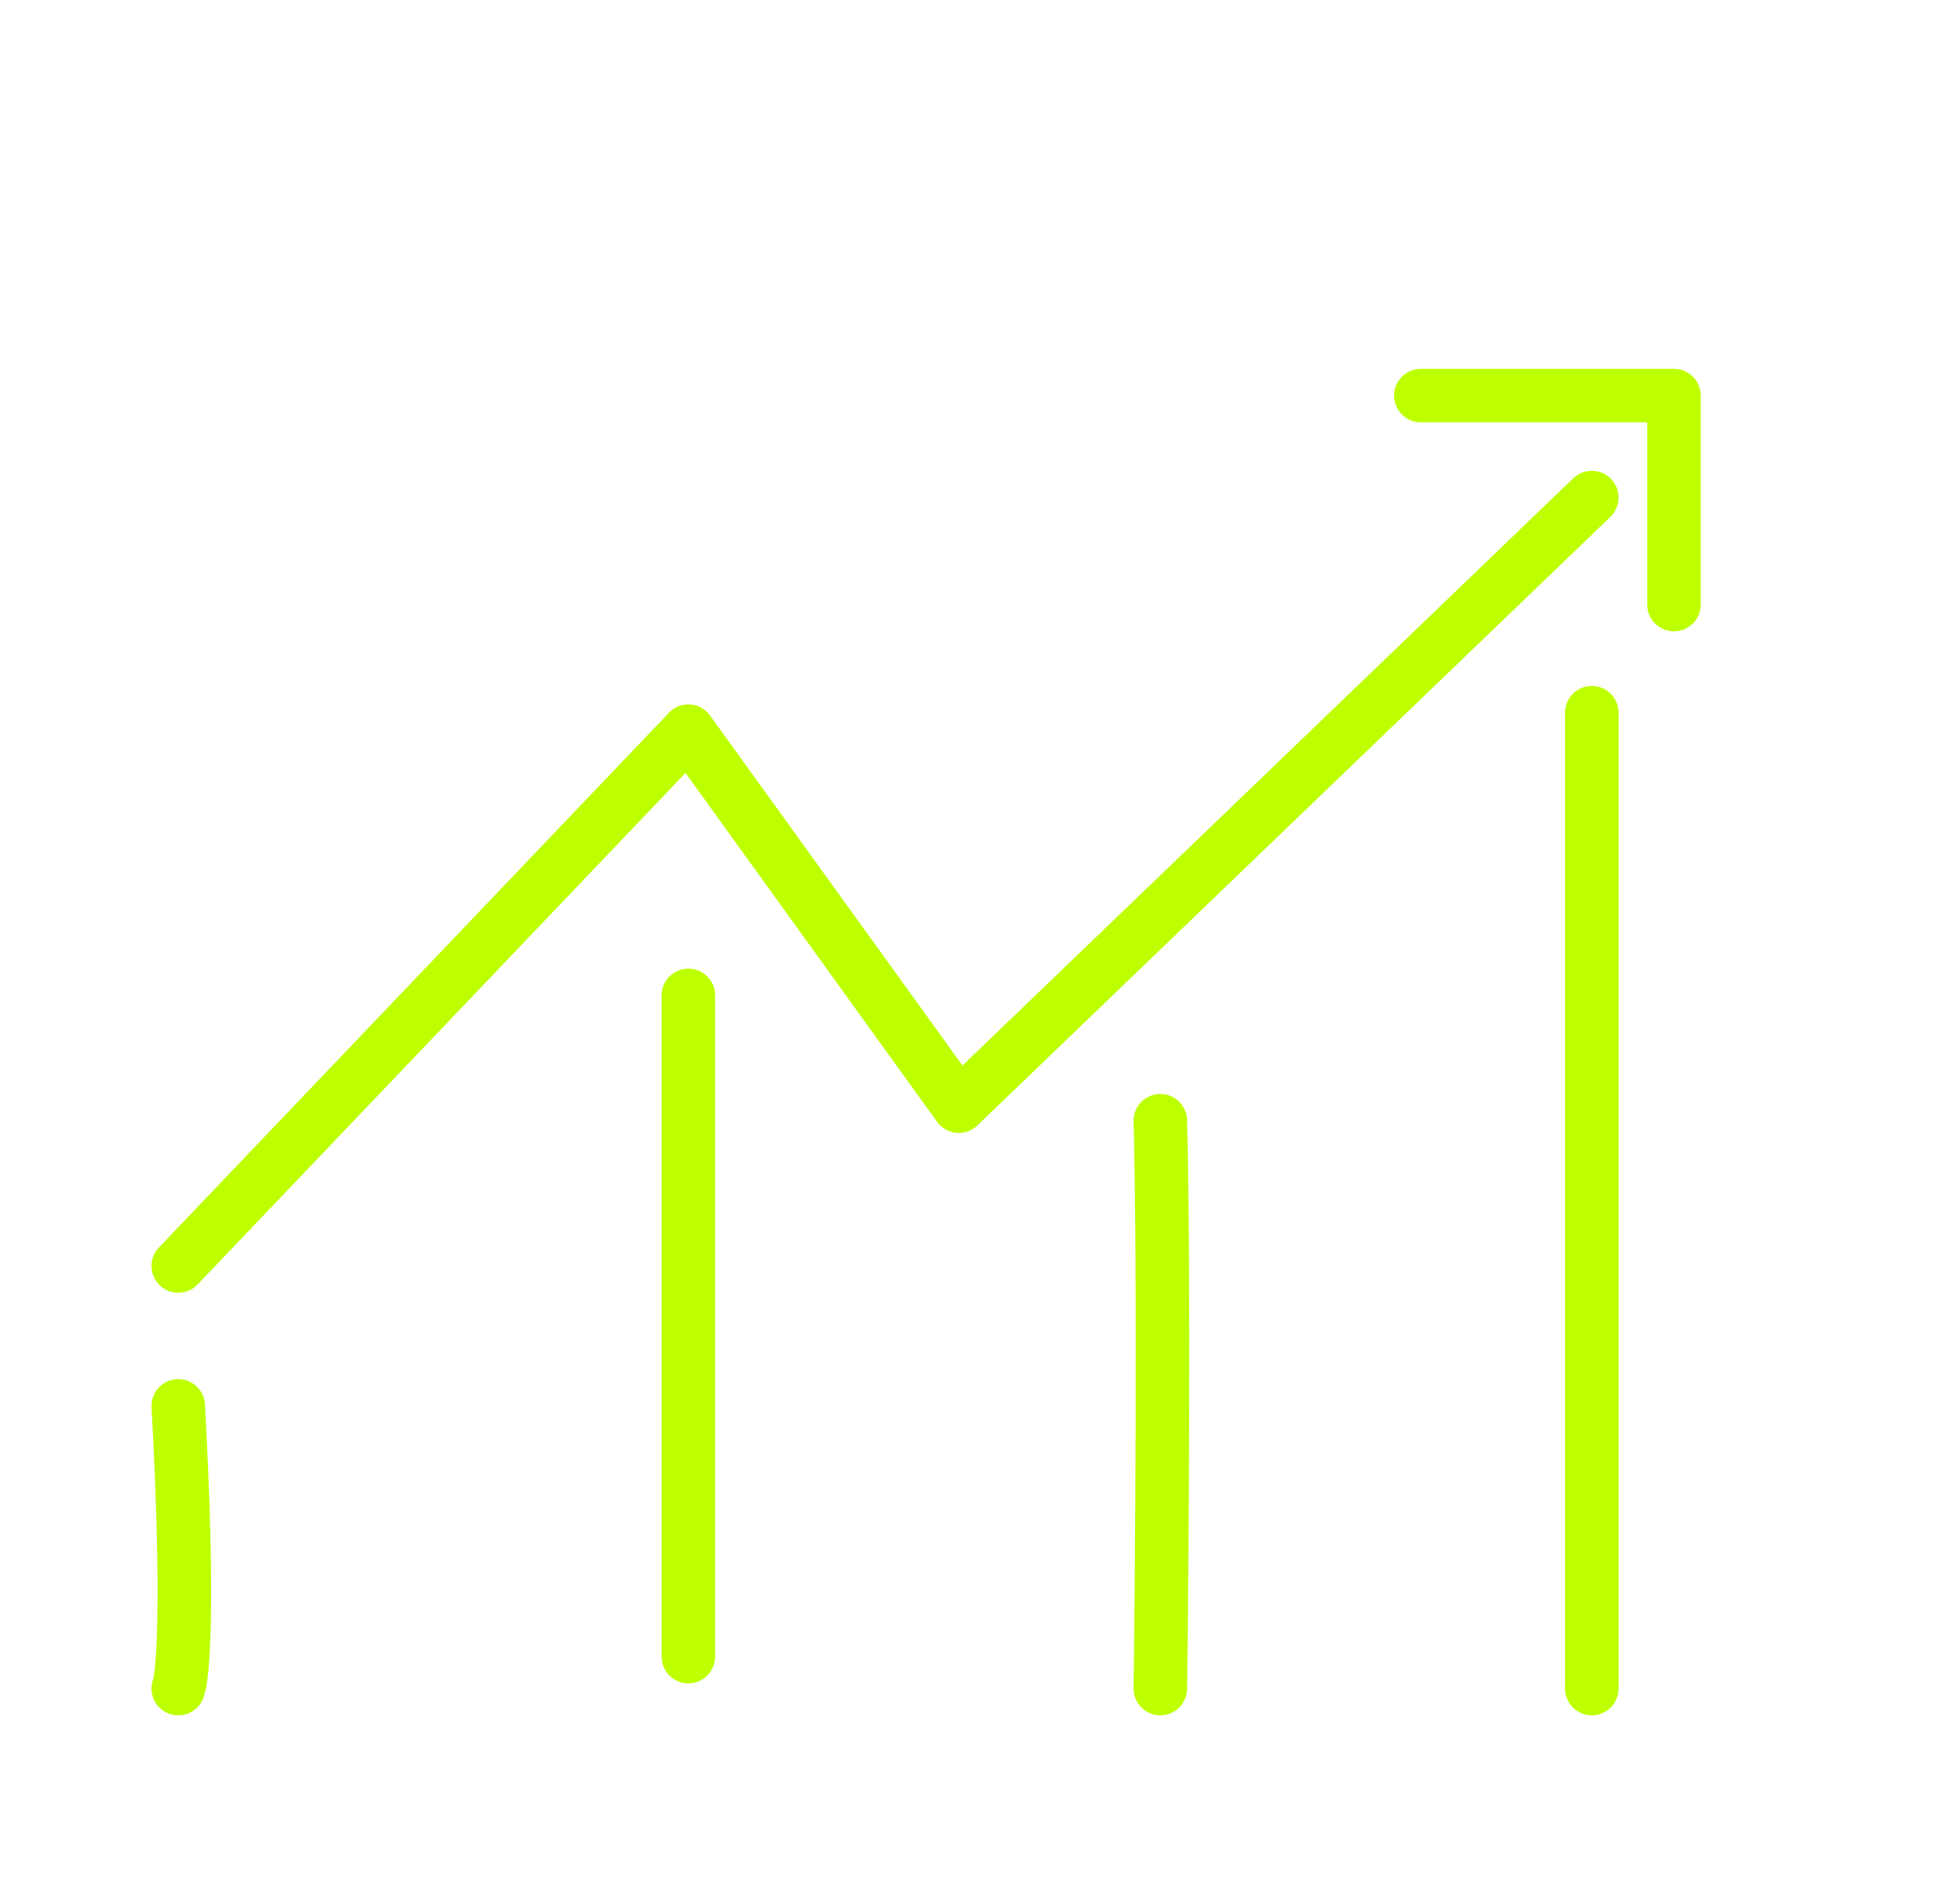 <?xml version="1.0" encoding="UTF-8"?> <svg xmlns="http://www.w3.org/2000/svg" width="65" height="64" viewBox="0 0 65 64" fill="none"><path d="M5.994 42.562L23.147 24.582L32.241 37.189L53.527 16.729M47.778 13.3H56.29V20.325M23.147 33.465C23.147 40.208 23.147 51.095 23.147 55.695M5.994 47.266C6.365 54.009 6.149 56.411 5.994 56.769M53.527 23.961C53.527 27.861 53.527 47.459 53.527 56.769M39.018 37.679C39.15 42.836 39.073 52.555 39.018 56.769" stroke="#BEFF00" stroke-width="1.8" stroke-linecap="round" stroke-linejoin="round"></path></svg> 